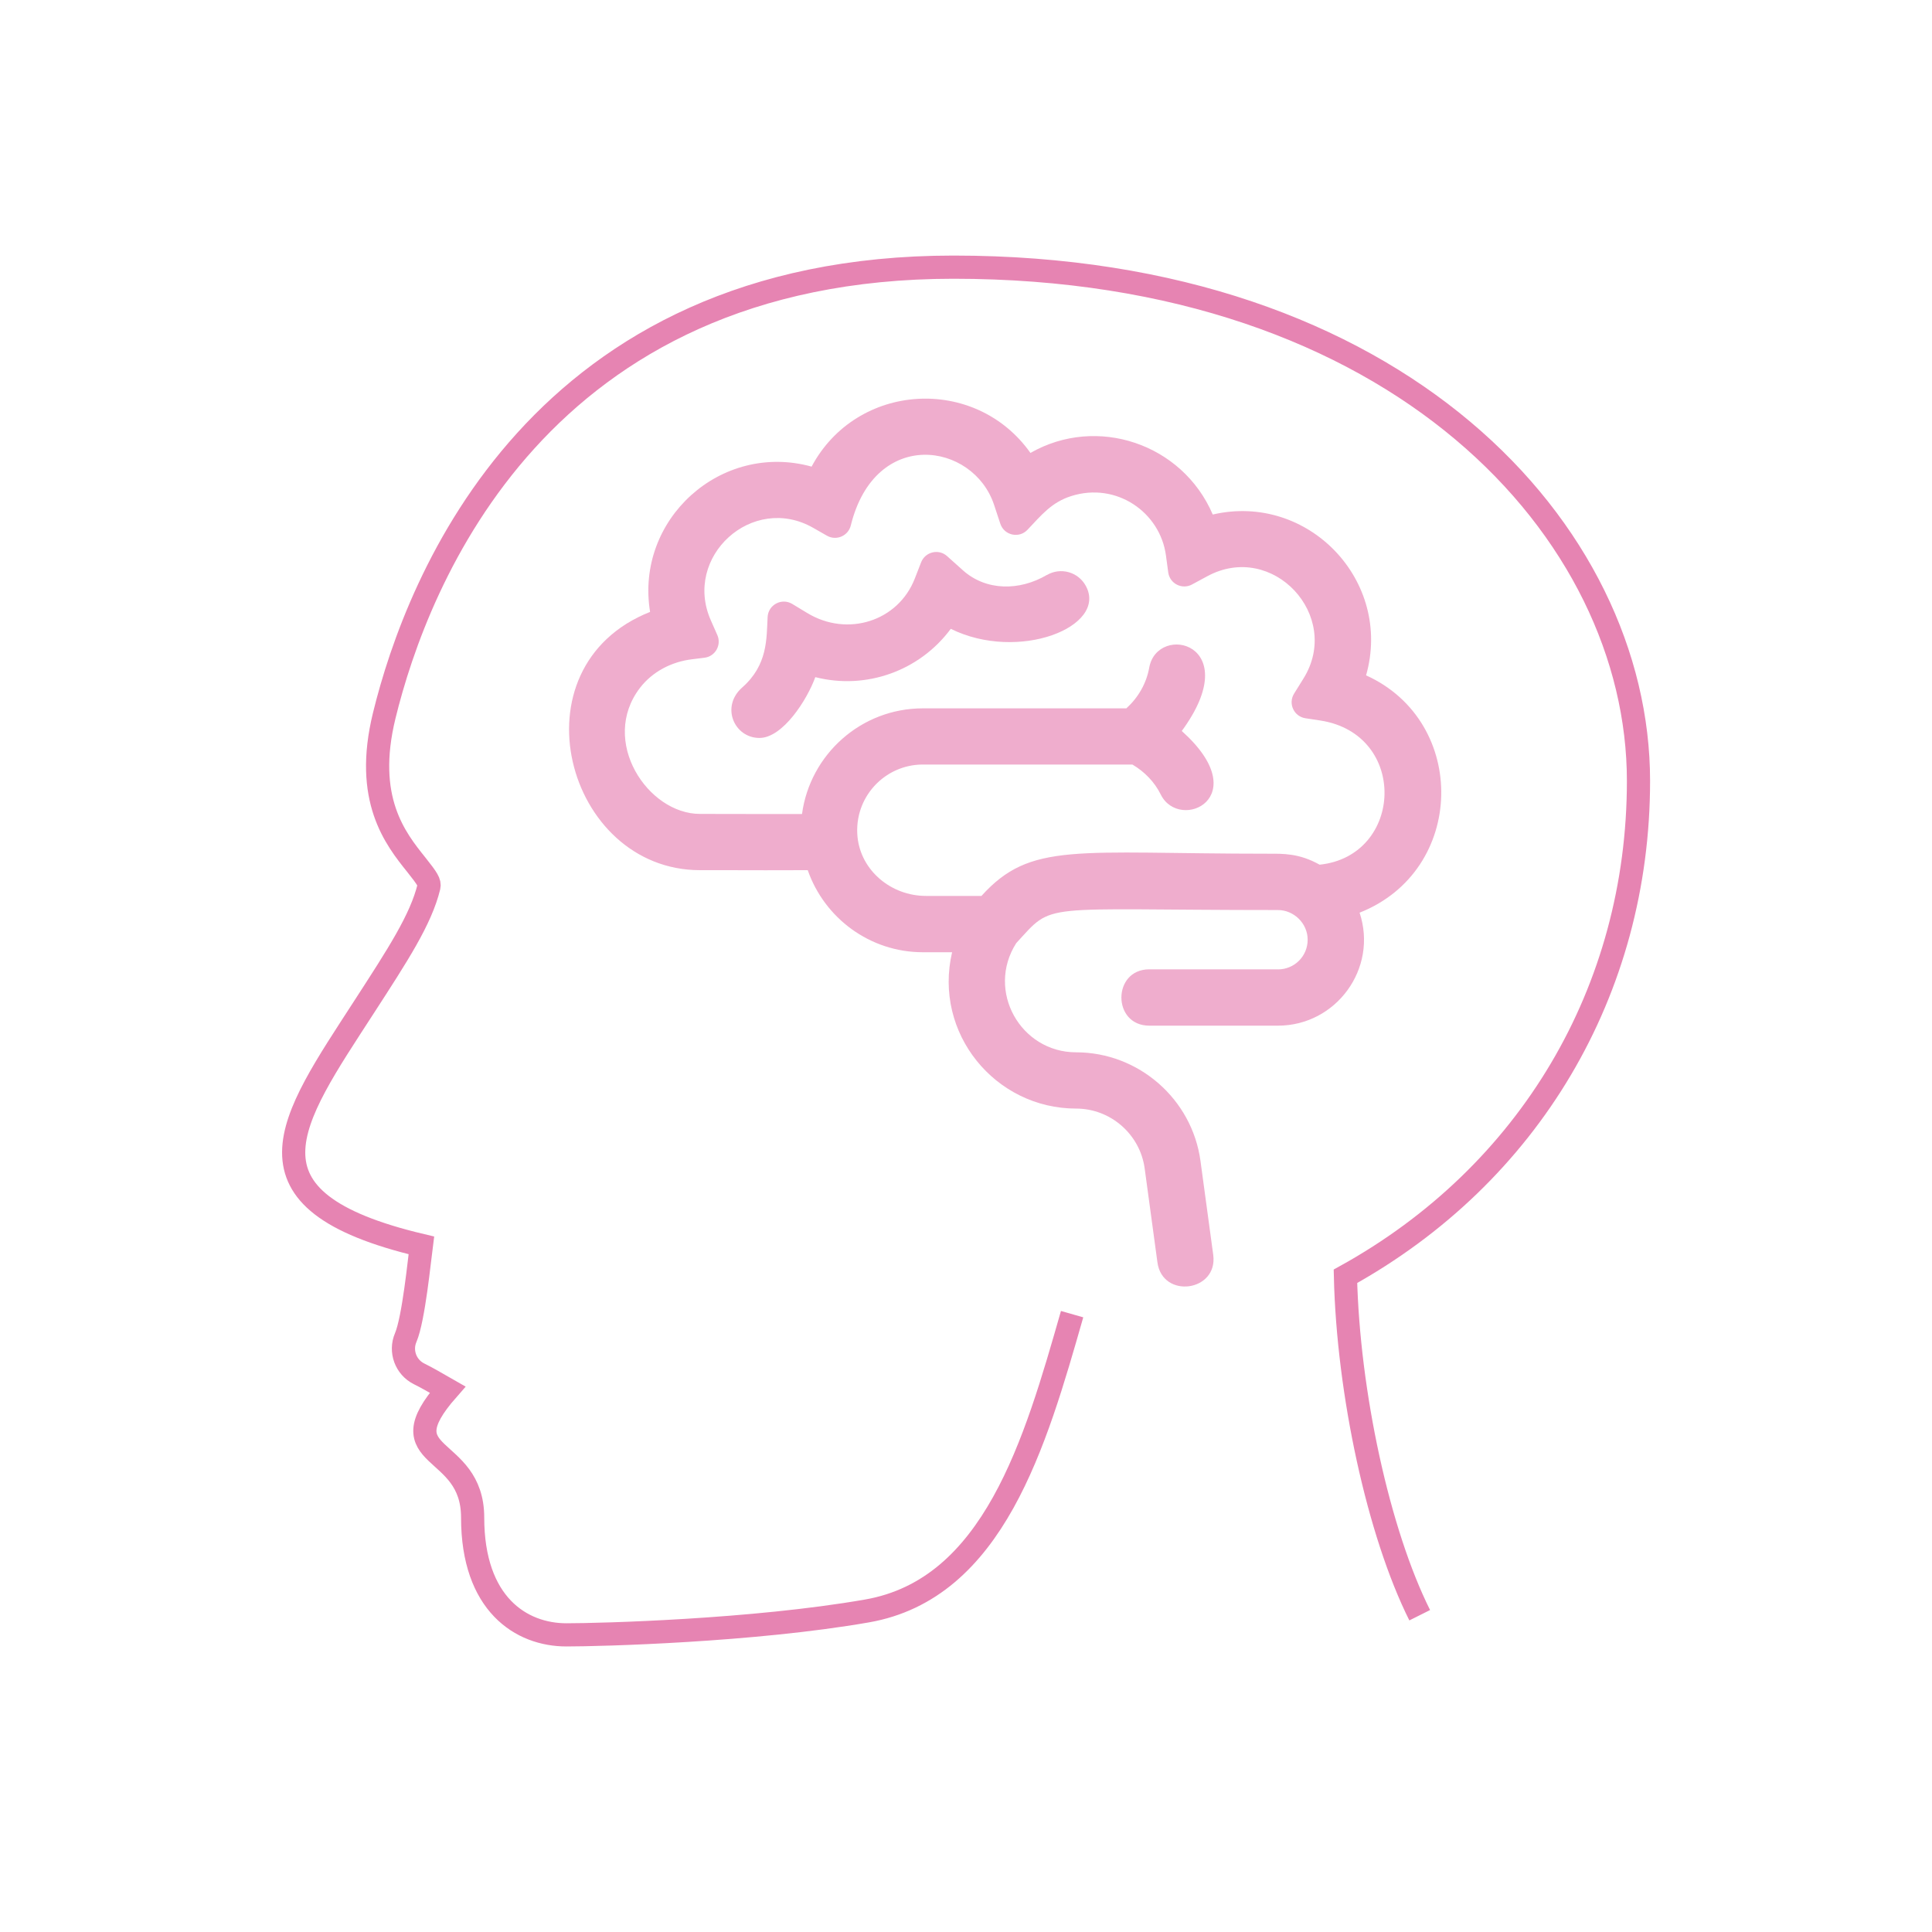 <?xml version="1.0" encoding="UTF-8"?><svg xmlns="http://www.w3.org/2000/svg" viewBox="0 0 250 250"><defs><style>.cls-1{fill:none;stroke:#e684b2;stroke-miterlimit:10;stroke-width:3px;}.cls-2{fill:#d01471;mix-blend-mode:multiply;opacity:.35;}.cls-3{isolation:isolate;}</style></defs><g class="cls-3"><g id="Livello_2"><g id="_"><path class="cls-1" d="M183.71,209.01c-5.33-10.65-9.26-28.75-9.61-43.86,23.79-13.15,37.92-36.95,37.92-64.1,0-32.23-31.07-66.48-88.64-66.48-53.66,0-69.39,40.58-73.66,58.03-2.65,10.81,1.45,15.93,4.16,19.31,1.47,1.84,1.74,2.32,1.62,2.83-1.04,4.26-4.02,8.81-8.42,15.61-9.52,14.72-17.17,24.97,7.44,30.8-.24,1.82-.99,9.51-2.02,11.93-.76,1.77,0,3.83,1.72,4.69,1.13,.56,1.88,1.01,3.7,2.05-8.16,9.29,3.24,6.86,3.24,16.55,0,11.19,6.27,15.18,12.14,15.18,4.46,0,24.13-.52,38.87-3.09,16.4-2.85,21.8-21.75,26.56-38.41"/><path class="cls-2" d="M135.46,74.4c-3.52,2.07-7.85,2.1-10.88-.62l-2.03-1.82c-1.09-.98-2.83-.56-3.36,.81l-.81,2.08c-2.15,5.55-8.73,7.62-13.91,4.48l-1.95-1.18c-1.36-.82-3.1,.1-3.19,1.68-.15,2.81,.04,6.2-3.29,9.13-2.82,2.49-1.02,6.53,2.23,6.53,3.03,0,6.18-4.96,7.23-7.87,6.58,1.68,13.5-.81,17.53-6.25,8.77,4.33,20.3-.27,17.49-5.53-.99-1.85-3.29-2.47-5.06-1.43Z"/><path class="cls-2" d="M165.37,125.43h-16.65c-4.81,0-4.82,7.29,0,7.29h16.65c7.52,0,12.96-7.39,10.56-14.62,13.78-5.44,14.11-24.71,.84-30.71,3.47-12.2-7.48-23.68-19.84-20.81-3.93-9.17-15-12.89-23.59-7.97-7.13-10.07-22.47-9.17-28.32,1.77-11.74-3.24-22.86,6.84-20.9,18.8-17.95,7.12-10.9,33.42,6.46,33.42h3.06c3.18,.01,7.68,.02,10.88,0,2.15,6.17,8.01,10.62,14.9,10.62h3.78c-2.45,10.48,5.58,20.23,16.05,20.23,4.46,0,8.27,3.33,8.87,7.75l1.65,12.15c.65,4.77,7.87,3.79,7.22-.98l-1.65-12.15c-1.09-8.01-8.01-14.05-16.09-14.05-7.2,0-11.68-7.97-7.75-14.13,4.98-5.4,2.45-4.28,33.87-4.28,2.03,0,3.84,1.7,3.84,3.84s-1.72,3.84-3.84,3.84Zm-38.34-9.5h-7.23c-4.44,0-8.4-3.23-8.84-7.65-.49-5.07,3.49-9.35,8.46-9.35,.55,0,26.56,0,27.11,0,1.57,.92,2.87,2.26,3.67,3.88,2.44,4.91,12.32,.37,2.72-8.22,8.34-11.38-3.16-14.02-4.21-8.2-.37,2.06-1.43,3.88-2.96,5.27h-26.34c-7.99,0-14.59,5.97-15.63,13.67-3.59,.01-7.71,0-13.21-.01-6.76,0-13.02-9.46-7.75-16.32,1.62-2.1,4.09-3.37,6.72-3.69l1.62-.2c1.4-.17,2.23-1.65,1.66-2.94l-.84-1.9c-3.64-8.23,5.38-16.47,13.26-11.96l1.77,1.01c1.21,.69,2.75,.03,3.08-1.32,3.15-12.75,15.86-10.76,18.54-2.68l.81,2.45c.5,1.51,2.43,1.94,3.52,.78,1.8-1.9,3.12-3.56,5.66-4.36,5.83-1.85,11.49,2.08,12.25,7.67l.3,2.21c.2,1.46,1.79,2.26,3.08,1.56l1.96-1.06c8.47-4.6,17.48,5.12,12.47,13.21l-1.23,1.98c-.79,1.28-.02,2.95,1.47,3.18l1.91,.29c11.43,1.75,10.79,17.52-.07,18.66-2.67-1.5-4.77-1.42-6.59-1.42-25.02,0-30.79-1.6-37.17,5.46Z"/></g></g></g></svg>